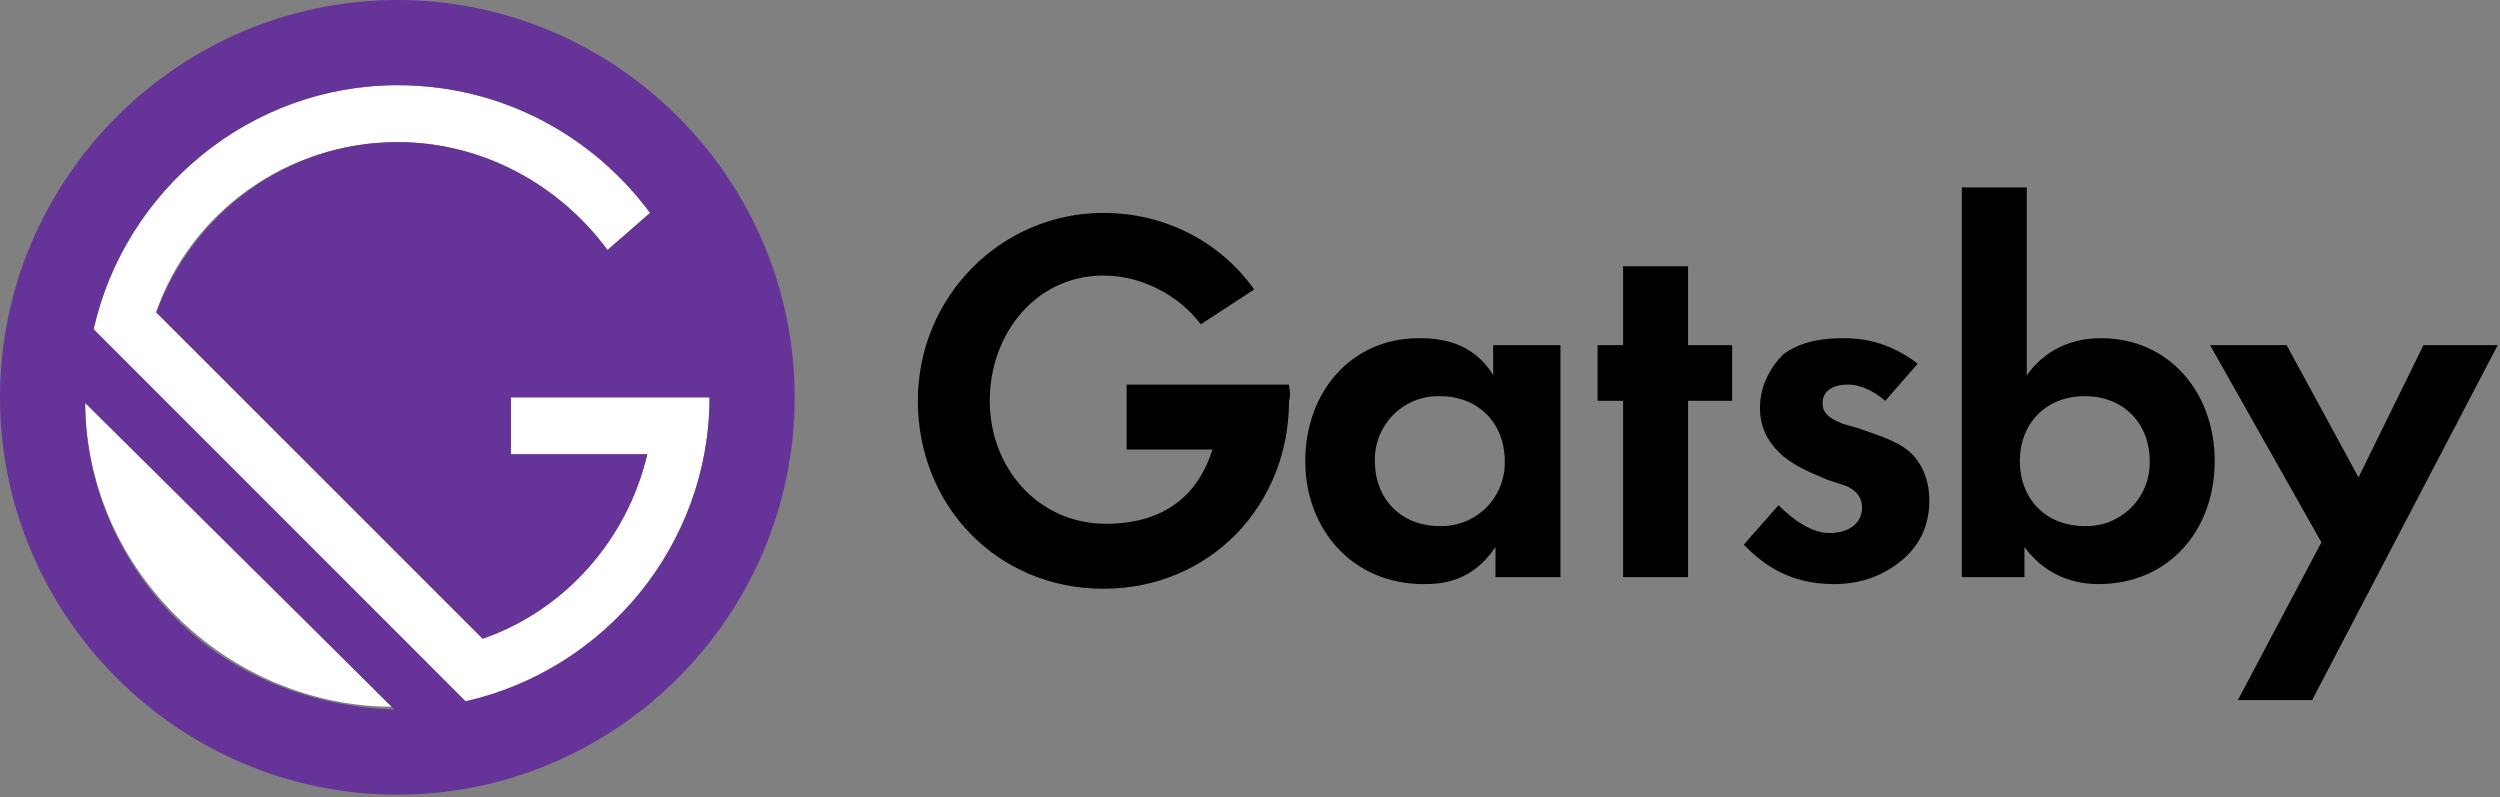 <svg width="185" height="59" viewBox="0 0 185 59" fill="none" xmlns="http://www.w3.org/2000/svg">
<rect x="0" y="0" width="185" height="59" fill="#808080" stroke="none"/>
<path d="M110.667 25.54H115.474V42.708H110.667V40.476C108.95 43.051 106.719 43.223 105.345 43.223C100.023 43.223 96.59 39.103 96.59 34.124C96.59 28.974 100.023 25.025 105.002 25.025C106.375 25.025 108.95 25.197 110.496 27.772V25.54H110.667ZM101.74 34.124C101.74 36.871 103.628 38.931 106.547 38.931C107.183 38.947 107.815 38.834 108.406 38.599C108.997 38.363 109.533 38.009 109.983 37.56C110.432 37.11 110.786 36.574 111.022 35.983C111.257 35.392 111.37 34.76 111.354 34.124C111.354 31.377 109.465 29.317 106.547 29.317C105.911 29.3 105.279 29.414 104.688 29.649C104.097 29.885 103.561 30.238 103.111 30.688C102.661 31.138 102.308 31.674 102.072 32.265C101.837 32.856 101.724 33.488 101.74 34.124ZM124.916 29.66V42.708H120.109V29.66H118.221V25.54H120.109V19.703H124.916V25.54H128.178V29.66H124.916ZM139.509 29.66C138.307 28.63 137.277 28.459 136.762 28.459C135.56 28.459 134.873 28.974 134.873 29.832C134.873 30.347 135.045 30.862 136.419 31.377L137.62 31.721C138.994 32.236 141.054 32.751 141.912 34.124C142.427 34.811 142.771 35.841 142.771 37.042C142.771 38.587 142.256 40.133 140.882 41.334C139.509 42.536 137.792 43.223 135.732 43.223C132.127 43.223 130.238 41.506 129.037 40.304L131.612 37.386C132.642 38.416 134.015 39.446 135.389 39.446C136.762 39.446 137.792 38.759 137.792 37.557C137.792 36.527 136.934 36.012 136.247 35.841L135.217 35.497C134.015 34.982 132.642 34.467 131.612 33.437C130.753 32.579 130.238 31.549 130.238 30.175C130.238 28.459 131.097 27.085 131.955 26.227C133.328 25.197 135.045 25.025 136.419 25.025C137.62 25.025 139.68 25.197 141.912 26.914L139.509 29.66ZM149.981 27.772C151.698 25.369 154.101 25.025 155.475 25.025C160.453 25.025 163.887 28.974 163.887 34.124C163.887 39.274 160.453 43.223 155.303 43.223C154.273 43.223 151.698 43.051 149.809 40.476V42.708H145.174V13.866H149.981V27.772ZM149.466 34.124C149.466 36.871 151.354 38.931 154.273 38.931C154.909 38.947 155.541 38.834 156.132 38.599C156.722 38.363 157.259 38.009 157.709 37.56C158.158 37.11 158.512 36.574 158.748 35.983C158.983 35.392 159.096 34.76 159.08 34.124C159.08 31.377 157.191 29.317 154.273 29.317C151.354 29.317 149.466 31.377 149.466 34.124ZM171.784 40.133L163.543 25.54H169.209L174.531 35.326L179.338 25.54H184.831L171.097 51.807H165.603L171.784 40.133ZM95.388 28.459H83.371V33.266H89.723C88.693 36.527 86.289 38.759 81.826 38.759C76.847 38.759 73.242 34.639 73.242 29.66C73.242 24.682 76.675 20.39 81.654 20.39C84.401 20.39 87.148 21.763 88.864 23.995L92.813 21.42C90.238 17.815 86.118 15.755 81.654 15.755C74.1 15.755 67.92 21.935 67.92 29.66C67.92 37.386 73.757 43.566 81.654 43.566C89.551 43.566 95.388 37.386 95.388 29.66C95.56 29.145 95.388 28.802 95.388 28.459Z" fill="black"/>
<path d="M52.506 29.403H37.807V33.604H47.888C46.418 39.904 41.797 45.154 35.707 47.255L11.552 23.102C14.072 15.751 21.212 10.518 29.403 10.518C35.704 10.518 41.374 13.669 44.945 18.501L48.095 15.755C43.894 10.084 37.177 6.304 29.403 6.304C18.485 6.304 9.242 14.074 6.914 24.364L34.636 52.086C44.736 49.564 52.506 40.321 52.506 29.403ZM6.301 29.612C6.301 35.492 8.612 41.163 13.022 45.573C17.432 49.983 23.312 52.294 28.983 52.294L6.301 29.612Z" fill="white"/>
<path d="M29.403 0C13.231 0 0 13.231 0 29.403C0 45.575 13.231 58.806 29.403 58.806C45.575 58.806 58.806 45.575 58.806 29.403C58.806 13.231 45.575 0 29.403 0ZM13.022 45.786C8.61 41.374 6.301 35.496 6.301 29.825L29.192 52.507C23.312 52.298 17.432 50.196 13.02 45.786H13.022ZM34.442 51.892L6.931 24.363C9.241 14.072 18.481 6.302 29.42 6.302C37.19 6.302 43.91 10.082 48.112 15.753L44.962 18.5C41.391 13.669 35.721 10.517 29.42 10.517C21.231 10.517 14.299 15.767 11.569 23.118L35.721 47.269C41.812 45.17 46.433 39.918 47.901 33.618H37.806V29.403H52.507C52.507 40.322 44.737 49.565 34.447 51.892H34.442Z" fill="#663399"/>
</svg>
